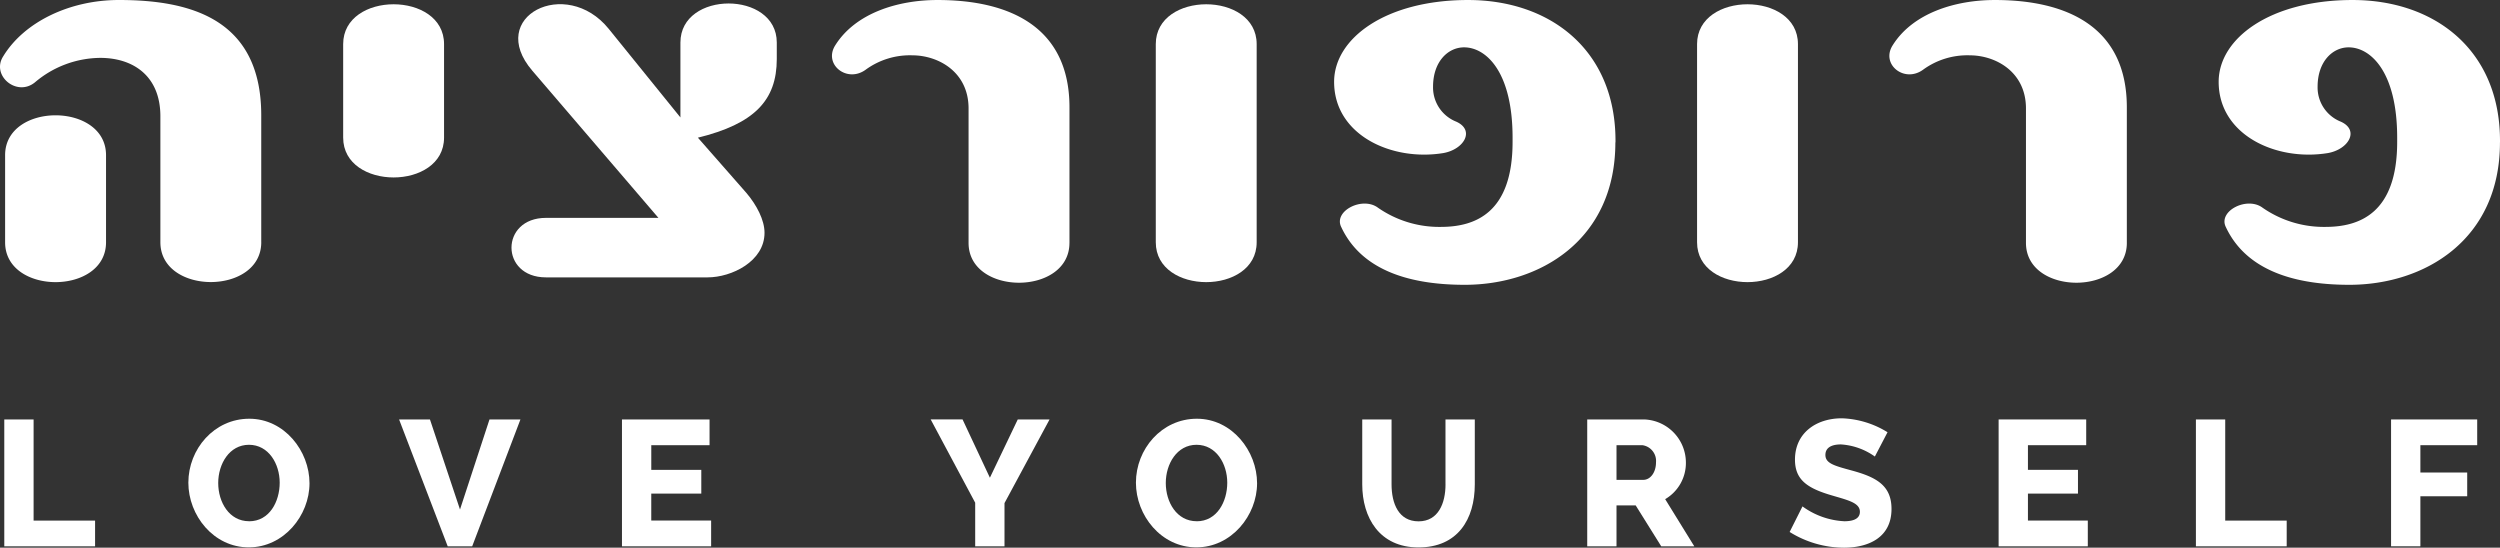 <svg xmlns="http://www.w3.org/2000/svg" width="378.167" height="82.849" viewBox="0 0 378.167 82.849">
  <rect x="0" y="0" width="378.167" height="82.849" fill="#333333" stroke="none"/>
  <g id="Logo" transform="translate(-172.712 -388.48)">
    <g id="Group_267" data-name="Group 267" transform="translate(172.712 388.48)">
      <g id="Group_265" data-name="Group 265" transform="translate(0.648 63.278)">
        <path id="Path_720" data-name="Path 720" d="M173.66,500.395V481.2h4.434v15.3h9.3v3.894Z" transform="translate(-173.66 -481.029)" fill="#fff"/>
        <path id="Path_721" data-name="Path 721" d="M214.35,490.716c0-5.084,3.894-9.676,9.218-9.676s9.108,4.893,9.108,9.758-3.866,9.7-9.19,9.7S214.35,495.664,214.35,490.716Zm9.19,5.837c3.079,0,4.626-2.977,4.626-5.837s-1.677-5.734-4.646-5.734-4.653,2.895-4.653,5.782,1.649,5.782,4.674,5.782Z" transform="translate(-186.506 -480.978)" fill="#fff"/>
        <path id="Path_722" data-name="Path 722" d="M265.6,481.2l4.544,13.625,4.462-13.625h4.681l-7.3,19.195h-3.7L260.93,481.2h4.681Z" transform="translate(-201.21 -481.029)" fill="#fff"/>
        <path id="Path_723" data-name="Path 723" d="M323.688,496.5v3.894H310.2V481.2h13.248v3.894h-8.814v3.729H322.2v3.593h-7.568v4.078h9.053Z" transform="translate(-216.765 -481.029)" fill="#fff"/>
        <path id="Path_724" data-name="Path 724" d="M383.264,481.2l4.133,8.814,4.215-8.814h4.811l-6.816,12.653v6.542h-4.434v-6.6l-6.734-12.6h4.811Z" transform="translate(-238.307 -481.029)" fill="#fff"/>
        <path id="Path_725" data-name="Path 725" d="M423.81,490.716c0-5.084,3.894-9.676,9.218-9.676s9.108,4.893,9.108,9.758-3.866,9.7-9.19,9.7S423.81,495.664,423.81,490.716Zm9.19,5.837c3.079,0,4.626-2.977,4.626-5.837s-1.677-5.734-4.646-5.734-4.653,2.895-4.653,5.782,1.649,5.782,4.674,5.782Z" transform="translate(-252.63 -480.978)" fill="#fff"/>
        <path id="Path_726" data-name="Path 726" d="M486.431,491.013V481.2h4.434v9.813c0,5.3-2.594,9.546-8.513,9.546s-8.513-4.516-8.513-9.546V481.2h4.434v9.813c0,2.922,1.081,5.6,4.085,5.6s4.078-2.758,4.078-5.6Z" transform="translate(-268.425 -481.029)" fill="#fff"/>
        <path id="Path_727" data-name="Path 727" d="M523.57,500.395V481.2h8.65a6.537,6.537,0,0,1,6.275,6.487,6.331,6.331,0,0,1-3.134,5.57l4.407,7.137h-5L530.9,494.2H528v6.193H523.57ZM528,490.336h4.058c1.054,0,1.916-1.109,1.916-2.648a2.4,2.4,0,0,0-2.053-2.594H528Z" transform="translate(-284.124 -481.029)" fill="#fff"/>
        <path id="Path_728" data-name="Path 728" d="M581.219,486.739a9.911,9.911,0,0,0-5.139-1.841c-1.512,0-2.354.541-2.354,1.594,0,1.3,1.43,1.649,4,2.354,3.675,1,6,2.245,6,5.81,0,4.352-3.517,5.865-7.219,5.865a15.614,15.614,0,0,1-8.191-2.381l1.943-3.866a11.719,11.719,0,0,0,6.33,2.245c1.594,0,2.354-.513,2.354-1.43,0-1.43-1.971-1.786-4.626-2.594-3.545-1.081-5.194-2.409-5.194-5.3,0-4.058,3.244-6.248,7.083-6.248a13.947,13.947,0,0,1,6.918,2.108l-1.916,3.675Z" transform="translate(-298.251 -480.95)" fill="#fff"/>
        <path id="Path_729" data-name="Path 729" d="M628,496.5v3.894H614.51V481.2h13.248v3.894h-8.814v3.729h7.568v3.593h-7.568v4.078H628Z" transform="translate(-312.833 -481.029)" fill="#fff"/>
        <path id="Path_730" data-name="Path 730" d="M658.12,500.395V481.2h4.434v15.3h9.3v3.894Z" transform="translate(-326.6 -481.029)" fill="#fff"/>
        <path id="Path_731" data-name="Path 731" d="M701.26,500.395V481.2h13.029v3.894h-8.595v4.133h7.083v3.593h-7.083v7.568H701.26Z" transform="translate(-340.219 -481.029)" fill="#fff"/>
      </g>
      <g id="Group_266" data-name="Group 266">
        <path id="Path_732" data-name="Path 732" d="M188.751,425.132v-13.18c0-8.041-15.267-8.041-15.267,0v13.18c0,8.034,15.267,8.034,15.267,0m23.479,0V405.923c0-14.548-10.662-17.443-21.521-17.443-7.534,0-14.384,3.374-17.511,8.52-1.861,2.895,2.053,6.186,4.8,3.935a15.452,15.452,0,0,1,9.881-3.7c4.893,0,9.094,2.655,9.094,8.841v19.044c0,8.034,15.26,8.034,15.26,0" transform="translate(-172.712 -388.48)" fill="#fff"/>
        <path id="Path_733" data-name="Path 733" d="M263.83,409.595V395.45c0-8.034-15.26-8.034-15.26,0v14.145c0,8.034,15.26,8.034,15.26,0" transform="translate(-196.66 -388.778)" fill="#fff"/>
        <path id="Path_734" data-name="Path 734" d="M325.907,397.646v-2.491c0-7.876-14.576-7.876-14.576,0v11.332l-10.86-13.419c-6.46-7.959-18.586-1.848-11.544,6.35l19.078,22.261H290.987c-6.946,0-6.946,9,0,9h24.457c3.62,0,8.609-2.409,8.609-6.747,0-1.923-1.177-4.181-2.744-6.029l-7.336-8.355c8.513-2.087,11.934-5.625,11.934-11.893" transform="translate(-208.406 -388.722)" fill="#fff"/>
        <path id="Path_735" data-name="Path 735" d="M392.546,425.217v-20.5c0-12.133-9.005-16.232-19.961-16.232-6.063,0-12.42,2.005-15.458,6.836-1.854,2.888,1.766,5.782,4.6,3.7a11.338,11.338,0,0,1,7.042-2.169c3.914,0,8.513,2.491,8.513,8.034v20.338c0,8.034,15.26,8.034,15.26,0" transform="translate(-230.77 -388.483)" fill="#fff"/>
        <path id="Path_736" data-name="Path 736" d="M443.46,425.43V395.45c0-8.034-15.26-8.034-15.26,0v29.98c0,8.034,15.26,8.034,15.26,0" transform="translate(-253.368 -388.778)" fill="#fff"/>
        <path id="Path_737" data-name="Path 737" d="M510.184,410.025v-.24c0-13.741-9.881-21.3-22.309-21.3s-20.256,5.789-20.256,12.379c0,8.041,8.7,12.057,16.533,10.771,3.134-.561,4.8-3.449,1.957-4.742a5.565,5.565,0,0,1-3.524-5.3c0-3.777,2.251-5.947,4.694-5.947,3.326,0,7.336,3.7,7.336,13.659v.643c0,10.771-5.673,12.858-10.86,12.858a16.241,16.241,0,0,1-9.491-2.895c-2.347-1.766-6.754.479-5.577,2.895,2.833,6.1,9.485,8.759,18.682,8.759,11.442,0,22.794-6.836,22.794-21.535" transform="translate(-265.812 -388.483)" fill="#fff"/>
        <path id="Path_738" data-name="Path 738" d="M563.11,425.43V395.45c0-8.034-15.26-8.034-15.26,0v29.98c0,8.034,15.26,8.034,15.26,0" transform="translate(-291.14 -388.778)" fill="#fff"/>
        <path id="Path_739" data-name="Path 739" d="M626.279,425.217v-20.5c0-12.133-9-16.232-19.954-16.232-6.063,0-12.427,2.005-15.458,6.836-1.855,2.888,1.765,5.782,4.6,3.7a11.345,11.345,0,0,1,7.048-2.169c3.914,0,8.506,2.491,8.506,8.034v20.338c0,8.034,15.26,8.034,15.26,0" transform="translate(-304.56 -388.483)" fill="#fff"/>
        <path id="Path_740" data-name="Path 740" d="M705.707,410.025v-.24c0-13.741-9.881-21.3-22.308-21.3s-20.249,5.789-20.249,12.379c0,8.041,8.711,12.057,16.533,10.771,3.127-.561,4.8-3.449,1.957-4.742a5.565,5.565,0,0,1-3.524-5.3c0-3.777,2.251-5.947,4.694-5.947,3.326,0,7.343,3.7,7.343,13.659v.643c0,10.771-5.673,12.858-10.86,12.858a16.241,16.241,0,0,1-9.491-2.895c-2.347-1.766-6.754.479-5.577,2.895,2.84,6.1,9.491,8.759,18.682,8.759,11.442,0,22.794-6.836,22.794-21.535" transform="translate(-327.54 -388.483)" fill="#fff"/>
      </g>
    </g>
  </g>
</svg>
